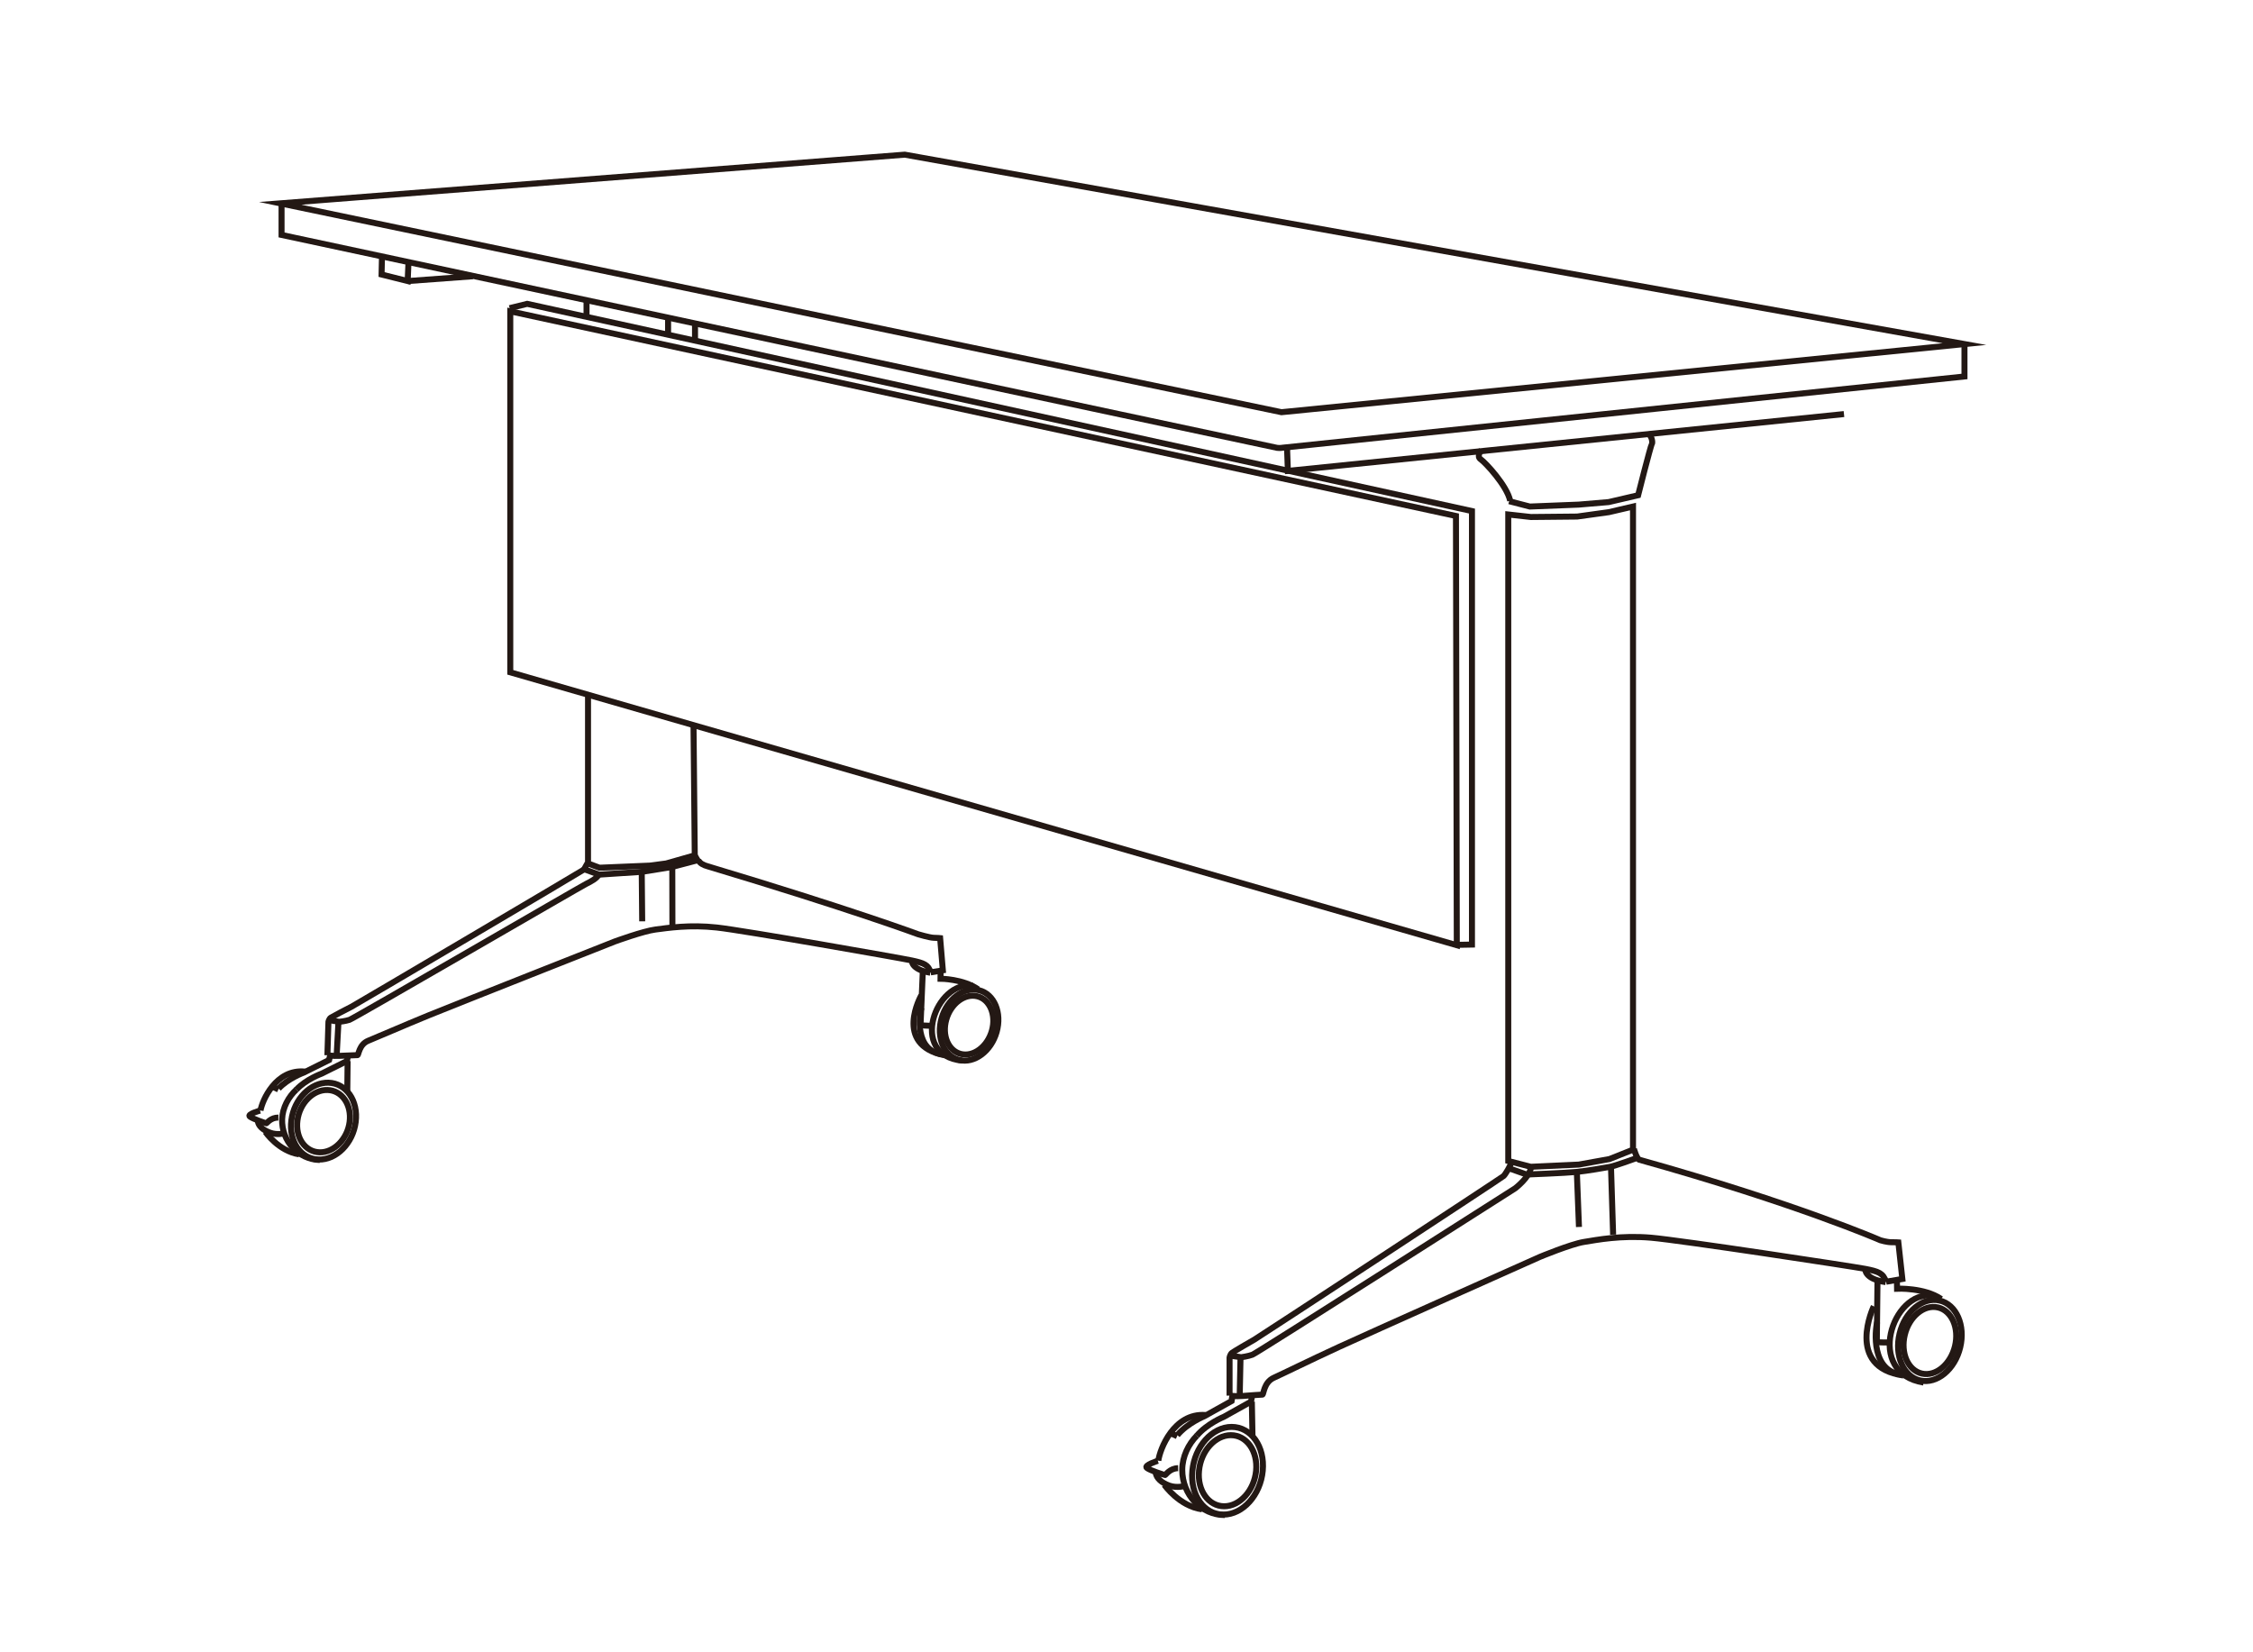 <?xml version="1.0" encoding="utf-8"?>
<!-- Generator: Adobe Illustrator 15.0.0, SVG Export Plug-In . SVG Version: 6.00 Build 0)  -->
<!DOCTYPE svg PUBLIC "-//W3C//DTD SVG 1.1//EN" "http://www.w3.org/Graphics/SVG/1.1/DTD/svg11.dtd">
<svg version="1.1" id="图层_1" xmlns="http://www.w3.org/2000/svg" xmlns:xlink="http://www.w3.org/1999/xlink" x="0px" y="0px"
	 width="750px" height="550px" viewBox="0 0 750 550" enable-background="new 0 0 750 550" xml:space="preserve">
<g>
	<polygon fill="none" stroke="#231814" stroke-width="2" stroke-miterlimit="10" points="301.185,51.48 653.953,114.527 
		426.59,137.207 93.296,67.689 	"/>
	<path fill="none" stroke="#231814" stroke-width="2" stroke-miterlimit="10" d="M653.953,114.807v10.512l-226.975,23.71
		c0,0-0.817,0.172-1.849,0.043c-1.032-0.15-331.403-70.873-331.403-70.873V67.817"/>
	<polygon fill="none" stroke="#231814" stroke-width="2" stroke-miterlimit="10" points="502.084,171.255 509.628,172.094 
		525.021,171.943 535.574,170.481 543.613,168.612 543.613,382.69 535.789,385.807 525.558,387.653 509.586,388.387 
		502.084,386.449 	"/>
	<path fill="none" stroke="#231814" stroke-width="2" stroke-miterlimit="10" d="M409.308,464.568v-12.641
		c0,0,0.151-1.14,0.86-1.633c0.709-0.517,6.04-3.633,7.33-4.343c1.269-0.71,82.457-53.934,83.016-54.473
		c0.581-0.514,2.278-3.329,2.538-4.469"/>
	<path fill="none" stroke="#231814" stroke-width="2" stroke-miterlimit="10" d="M108.988,351.263l0.344-11.114
		c0,0,0.171-1.01,0.839-1.418c0.667-0.429,5.61-3.03,6.814-3.611c1.183-0.603,76.848-45.228,77.386-45.68"/>
	<path fill="none" stroke="#231814" stroke-width="2" stroke-miterlimit="10" d="M409.695,451.283l3.482,0.494
		c0,0,2.278-0.279,3.783-0.859c1.481-0.56,87.444-55.374,87.444-55.374s4.837-3.697,5.245-6.965"/>
	<path fill="none" stroke="#231814" stroke-width="2" stroke-miterlimit="10" d="M109.718,339.591l3.161,0.537
		c0,0,2.086-0.194,3.483-0.666c1.375-0.452,77.235-44.517,78.739-45.228c1.483-0.71,3.655-1.914,4.084-2.944"/>
	<path fill="none" stroke="#231814" stroke-width="2" stroke-miterlimit="10" d="M410.273,464.782l-0.278,1.57l-9.071,5.053
		c0,0-5.651,2.299-9.006,6.317"/>
	<path fill="none" stroke="#231814" stroke-width="2" stroke-miterlimit="10" d="M109.87,351.479l-0.301,1.354l-8.427,4.191
		c0,0-5.223,1.894-8.404,5.331"/>
	<path fill="none" stroke="#231814" stroke-width="2" stroke-miterlimit="10" d="M416.745,465l-0.301,1.567l-9.052,5.051
		c0,0-5.651,2.301-9.006,6.32"/>
	<path fill="none" stroke="#231814" stroke-width="2" stroke-miterlimit="10" d="M115.781,351.822l-0.3,1.376l-8.427,4.192
		c0,0-5.245,1.892-8.405,5.329"/>
	<path fill="none" stroke="#231814" stroke-width="2" stroke-miterlimit="10" d="M385.598,486.214
		c0.496-3.759,5.117-15.99,15.714-15.197"/>
	<path fill="none" stroke="#231814" stroke-width="2" stroke-miterlimit="10" d="M86.718,369.663
		c0.559-3.311,5.116-13.929,14.789-12.961"/>
	<path fill="none" stroke="#231814" stroke-width="2" stroke-miterlimit="10" d="M409.738,477.723c5.266,0,9.008,5.31,8.404,11.846
		c-0.624,6.534-5.373,11.821-10.618,11.821s-9.008-5.287-8.384-11.821C399.741,483.032,404.493,477.723,409.738,477.723
		L409.738,477.723z"/>
	<path fill="none" stroke="#231814" stroke-width="2" stroke-miterlimit="10" d="M109.032,362.827
		c4.794,0.131,8.082,4.88,7.351,10.62c-0.73,5.718-5.224,10.252-10.016,10.123c-4.816-0.148-8.105-4.901-7.352-10.618
		C99.745,367.213,104.237,362.677,109.032,362.827L109.032,362.827z"/>
	<path fill="none" stroke="#231814" stroke-width="2" stroke-miterlimit="10" d="M409.995,474.973
		c6.494,0,11.114,6.535,10.36,14.596c-0.75,8.062-6.618,14.595-13.09,14.595s-11.114-6.533-10.34-14.595
		C397.678,481.508,403.526,474.973,409.995,474.973L409.995,474.973z"/>
	<path fill="none" stroke="#231814" stroke-width="2" stroke-miterlimit="10" d="M109.353,360.399
		c5.912,0.17,9.975,6.038,9.05,13.091c-0.902,7.071-6.448,12.662-12.36,12.488c-5.912-0.172-9.974-6.04-9.05-13.09
		C97.896,365.815,103.42,360.226,109.353,360.399L109.353,360.399z"/>
	<path fill="none" stroke="#231814" stroke-width="2" stroke-miterlimit="10" d="M407.717,504.313
		c-7.823,0-14.165-6.728-14.165-15.047c0-4.406,2.084-8.554,4.856-11.37"/>
	<path fill="none" stroke="#231814" stroke-width="2" stroke-miterlimit="10" d="M106.451,386.13
		c-7.158-0.215-12.747-6.278-12.533-13.587c0.13-3.868,2.151-7.479,4.751-9.866"/>
	<path fill="none" stroke="#231814" stroke-width="2" stroke-miterlimit="10" d="M387.619,494.294c0,0,4.986,7.096,12.512,8.105"/>
	<path fill="none" stroke="#231814" stroke-width="2" stroke-miterlimit="10" d="M88.352,376.8c0,0,4.364,6.362,11.222,7.438"/>
	<path fill="none" stroke="#231814" stroke-width="2" stroke-miterlimit="10" d="M394.561,494.575c0,0-2.643,0.88-5.31-0.063
		c-2.664-0.968-4.234-2.472-4.514-4.17"/>
	<path fill="none" stroke="#231814" stroke-width="2" stroke-miterlimit="10" d="M94.693,377.23c0,0-2.429,0.709-4.836-0.214
		c-2.429-0.904-3.805-2.258-4.021-3.763"/>
	<path fill="none" stroke="#231814" stroke-width="2" stroke-miterlimit="10" d="M385.427,486.254c0,0-4.71,1.485-3.677,2.345
		c1.032,0.861,5.869,2.388,6.084,2.388s1.568-2.235,4.343-2.277"/>
	<path fill="none" stroke="#231814" stroke-width="2" stroke-miterlimit="10" d="M86.567,369.685c0,0-4.342,1.182-3.417,1.956
		c0.924,0.773,5.287,2.258,5.503,2.258c0.193,0,1.483-1.935,4.019-1.893"/>
	
		<line fill="none" stroke="#231814" stroke-width="2" stroke-miterlimit="10" x1="416.724" y1="466.567" x2="416.938" y2="477.723"/>
	<line fill="none" stroke="#231814" stroke-width="2" stroke-miterlimit="10" x1="115.717" y1="353.198" x2="115.61" y2="363"/>
	
		<line fill="none" stroke="#231814" stroke-width="2" stroke-miterlimit="10" x1="412.963" y1="451.498" x2="412.683" y2="464.721"/>
	
		<line fill="none" stroke="#231814" stroke-width="2" stroke-miterlimit="10" x1="112.686" y1="339.849" x2="112.062" y2="351.479"/>
	<path fill="none" stroke="#231814" stroke-width="2" stroke-miterlimit="10" d="M409.265,464.524c0,0,1.912,0.365,4.406,0.15
		c2.495-0.214,6.147-0.431,6.577-0.451c0.432-0.042,0.432-4.062,3.761-5.589c3.354-1.526,12.384-5.975,21.625-10.231
		c9.245-4.279,66.96-30.01,66.96-30.01s10.232-4.255,14.659-4.985c4.407-0.71,12.362-2.257,22.313-1.42
		c9.951,0.859,66.96,9.544,71.389,10.383c4.407,0.861,5.954,1.42,6.879,4.299"/>
	<path fill="none" stroke="#231814" stroke-width="2" stroke-miterlimit="10" d="M108.966,351.219c0,0,1.741,0.365,4.021,0.238
		c2.279-0.108,5.632-0.215,6.019-0.238c0.387,0,0.495-3.547,3.591-4.794c3.095-1.246,11.478-4.922,20.033-8.426
		c8.577-3.503,62.037-24.613,62.037-24.613s9.48-3.461,13.522-3.977c4.062-0.515,11.371-1.675,20.463-0.665
		c9.071,1.01,60.941,10.123,64.961,10.982c3.997,0.858,5.416,1.42,6.19,3.956"/>
	<path fill="none" stroke="#231814" stroke-width="2" stroke-miterlimit="10" d="M543.916,382.41c0,0,0.772,2.858,1.676,3.591
		c52.687,14.725,80.374,26.847,80.374,26.847s2.128,0.646,3.612,0.646c1.502,0,2.362,0.062,2.362,0.062l1.333,12.169
		c0,0-4.534,0.774-5.396,0.924"/>
	<path fill="none" stroke="#231814" stroke-width="2" stroke-miterlimit="10" d="M232.439,286.301
		c0.559,1.077,1.699,1.678,3.139,2.065C283.321,302.683,305.677,311,305.677,311s3.783,1.118,5.136,1.161
		c1.377,0.022,2.149,0.108,2.149,0.108l0.903,10.726c0,0-3.246,0.56-4.041,0.667"/>
	<path fill="none" stroke="#231814" stroke-width="2" stroke-miterlimit="10" d="M620.914,422.242c0,0-0.58,3.482,6.814,4.535"/>
	<path fill="none" stroke="#231814" stroke-width="2" stroke-miterlimit="10" d="M303.569,319.6c0,0-0.602,3.053,6.126,4.191"/>
	
		<line fill="none" stroke="#231814" stroke-width="2" stroke-miterlimit="10" x1="389.424" y1="476.972" x2="391.853" y2="478.045"/>
	<line fill="none" stroke="#231814" stroke-width="2" stroke-miterlimit="10" x1="90.48" y1="361.622" x2="92.673" y2="362.635"/>
	<path fill="none" stroke="#231814" stroke-width="2" stroke-miterlimit="10" d="M624.998,426.132l-0.216,19.584
		c0.021,0.581,0.346,0.987,0.71,1.075c0.365,0.085,3.44,0.085,3.784,0.085"/>
	<path fill="none" stroke="#231814" stroke-width="2" stroke-miterlimit="10" d="M307.202,323.146l-0.731,17.199
		c0.022,0.491,0.28,0.879,0.624,0.964c0.343,0.088,3.138,0.154,3.461,0.175"/>
	<path fill="none" stroke="#231814" stroke-width="2" stroke-miterlimit="10" d="M631.468,426.263l0.043,2.708
		c0,0,9.071-0.429,14.682,3.418"/>
	<path fill="none" stroke="#231814" stroke-width="2" stroke-miterlimit="10" d="M313.113,323.426l-0.022,2.364
		c0,0,7.503,0.021,12.533,3.527"/>
	<path fill="none" stroke="#231814" stroke-width="2" stroke-miterlimit="10" d="M645.099,435.205
		c4.62,1.052,7.157,6.836,5.694,12.896c-1.484,6.084-6.405,10.167-11.026,9.115c-4.602-1.056-7.158-6.836-5.677-12.92
		C635.552,438.236,640.496,434.151,645.099,435.205L645.099,435.205z"/>
	<path fill="none" stroke="#231814" stroke-width="2" stroke-miterlimit="10" d="M325.345,331.637
		c4.169,1.031,6.341,6.191,4.836,11.479c-1.505,5.309-6.126,8.747-10.319,7.718c-4.19-1.054-6.362-6.191-4.835-11.502
		C316.532,334.046,321.153,330.584,325.345,331.637L325.345,331.637z"/>
	<path fill="none" stroke="#231814" stroke-width="2" stroke-miterlimit="10" d="M645.653,432.902
		c5.591,1.271,8.663,8.256,6.88,15.608c-1.786,7.353-7.738,12.274-13.327,11.006c-5.569-1.269-8.641-8.255-6.857-15.606
		C634.111,436.557,640.087,431.635,645.653,432.902L645.653,432.902z"/>
	<path fill="none" stroke="#231814" stroke-width="2" stroke-miterlimit="10" d="M325.904,329.616
		c5.073,1.27,7.694,7.481,5.868,13.907c-1.827,6.408-7.417,10.576-12.489,9.309c-5.052-1.269-7.673-7.48-5.847-13.886
		C315.264,332.539,320.852,328.37,325.904,329.616L325.904,329.616z"/>
	<path fill="none" stroke="#231814" stroke-width="2" stroke-miterlimit="10" d="M643.313,431.271
		c-13.434-1.85-22.549,25.815-2.986,28.934"/>
	<path fill="none" stroke="#231814" stroke-width="2" stroke-miterlimit="10" d="M323.818,328.133
		c-12.252-1.978-21.539,23.151-3.524,24.915"/>
	<path fill="none" stroke="#231814" stroke-width="2" stroke-miterlimit="10" d="M623.751,434.839c0,0-9.737,20.249,9.888,23.022"/>
	<path fill="none" stroke="#231814" stroke-width="2" stroke-miterlimit="10" d="M306.687,331.314c0,0-9.372,16.399,7.566,19.928"/>
	<path fill="none" stroke="#231814" stroke-width="2" stroke-miterlimit="10" d="M624.892,440.084
		c-0.709,2.772-2.13,16.637,8.468,17.498"/>
	<path fill="none" stroke="#231814" stroke-width="2" stroke-miterlimit="10" d="M306.729,335.398
		c-0.709,2.408-2.408,14.553,7.265,15.585"/>
	<polyline fill="none" stroke="#231814" stroke-width="2" stroke-miterlimit="10" points="127.173,84.563 127.023,91.377 
		135.708,93.548 135.987,87.121 	"/>
	<line fill="none" stroke="#231814" stroke-width="2" stroke-miterlimit="10" x1="135.815" y1="93.548" x2="157.396" y2="91.958"/>
	<path fill="none" stroke="#231814" stroke-width="2" stroke-miterlimit="10" d="M502.363,388.902l5.826,2.063
		c0,0,12.942-0.496,16.574-0.861c3.632-0.345,9.522-1.418,11.157-1.695c1.632-0.282,8.684-2.839,9.241-3.055"/>
	
		<line fill="none" stroke="#231814" stroke-width="2" stroke-miterlimit="10" x1="536.284" y1="388.516" x2="536.992" y2="410.979"/>
	
		<line fill="none" stroke="#231814" stroke-width="2" stroke-miterlimit="10" x1="223.798" y1="288.839" x2="223.841" y2="308.592"/>
	
		<line fill="none" stroke="#231814" stroke-width="2" stroke-miterlimit="10" x1="524.913" y1="390.085" x2="525.622" y2="408.422"/>
	<line fill="none" stroke="#231814" stroke-width="2" stroke-miterlimit="10" x1="213.63" y1="290.537" x2="213.781" y2="306.678"/>
	<polyline fill="none" stroke="#231814" stroke-width="2" stroke-miterlimit="10" points="195.746,230.972 195.746,287.42 
		199.573,288.839 216.36,288.131 221.755,287.42 231.279,284.712 230.87,241.633 	"/>
	<polyline fill="none" stroke="#231814" stroke-width="2" stroke-miterlimit="10" points="231.365,284.925 232.224,286.346 
		223.539,288.623 213.737,290.192 199.443,291.137 194.456,289.333 195.574,287.312 	"/>
	<polygon fill="none" stroke="#231814" stroke-width="2" stroke-miterlimit="10" points="169.864,103.63 484.673,171.751 
		484.951,314.632 169.864,223.792 	"/>
	<polyline fill="none" stroke="#231814" stroke-width="2" stroke-miterlimit="10" points="485.231,314.507 490.002,314.419 
		490.002,170.117 175.496,101.136 169.65,102.576 	"/>
	<polyline fill="none" stroke="#231814" stroke-width="2" stroke-miterlimit="10" points="428.438,148.921 428.719,156.746 
		613.841,137.829 	"/>
	<path fill="none" stroke="#231814" stroke-width="2" stroke-miterlimit="10" d="M502.363,166.828l6.9,1.784l16.294-0.645
		l9.952-0.839l9.803-2.279c0,0,4.129-16.358,4.557-17.003c0.429-0.624-0.15-3.053-1.204-3.332"/>
	<path fill="none" stroke="#231814" stroke-width="2" stroke-miterlimit="10" d="M493.143,149.846c0,0-1.785,1.999-0.217,3.053
		c1.549,1.075,8.729,8.749,9.804,13.801"/>
	<line fill="none" stroke="#231814" stroke-width="2" stroke-miterlimit="10" x1="195.251" y1="99.588" x2="195.251" y2="105.415"/>
	
		<line fill="none" stroke="#231814" stroke-width="2" stroke-miterlimit="10" x1="231.365" y1="107.606" x2="231.365" y2="113.044"/>
	<line fill="none" stroke="#231814" stroke-width="2" stroke-miterlimit="10" x1="222.4" y1="105.757" x2="222.4" y2="111.196"/>
</g>
</svg>
